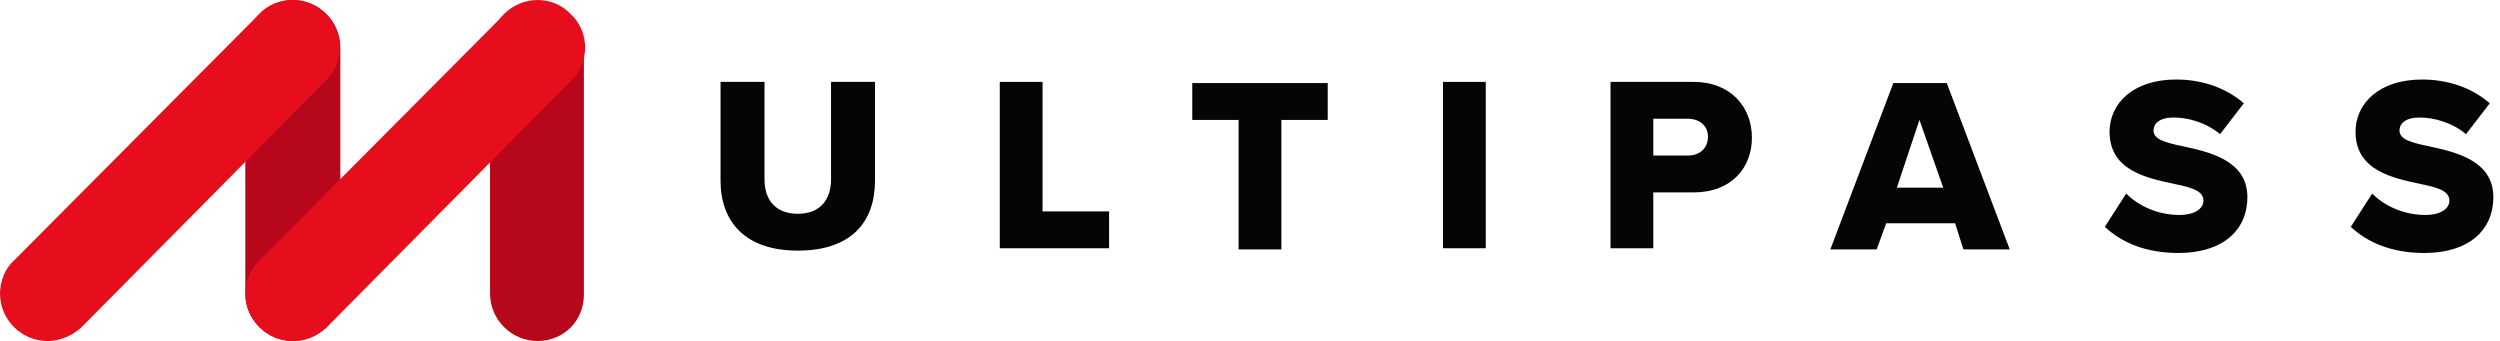 <?xml version="1.0" encoding="UTF-8"?> <!-- Generator: Adobe Illustrator 26.0.3, SVG Export Plug-In . SVG Version: 6.00 Build 0) --> <svg xmlns="http://www.w3.org/2000/svg" xmlns:xlink="http://www.w3.org/1999/xlink" id="Layer_1" x="0px" y="0px" viewBox="0 0 210.4 28.7" style="enable-background:new 0 0 210.4 28.7;" xml:space="preserve"> <style type="text/css"> .st0{enable-background:new;} .st1{fill:#040505;} .st2{fill:#B7081B;} .st3{fill:#E60E1C;} </style> <g id="Group_13253" transform="translate(-109.059 -178.008)"> <g class="st0"> <path class="st1" d="M169.7,184.9h3.7v8.2c0,1.7,0.9,2.9,2.8,2.9c1.9,0,2.8-1.2,2.8-2.9v-8.2h3.7v8.3c0,3.5-2,5.9-6.5,5.9 s-6.5-2.5-6.5-5.9V184.9z"></path> <path class="st1" d="M193.2,184.9h3.6v10.9h5.6v3.1h-9.2V184.9z"></path> <path class="st1" d="M213.3,188.1h-3.9v-3.1h11.4v3.1h-3.9V199h-3.6V188.1z"></path> <path class="st1" d="M230.5,184.9h3.6v14h-3.6V184.9z"></path> <path class="st1" d="M244.6,184.9h7c3.1,0,4.9,2.1,4.9,4.7c0,2.5-1.7,4.6-4.9,4.6h-3.4v4.7h-3.6V184.9z M251.1,188h-2.9v3.1h2.9 c1,0,1.7-0.6,1.7-1.6C252.8,188.6,252.1,188,251.1,188z"></path> <path class="st1" d="M273.6,196.8h-5.8L267,199h-3.9l5.3-14h4.5l5.3,14h-3.9L273.6,196.8z M268.7,193.8h3.9l-2-5.7L268.7,193.8z"></path> <path class="st1" d="M288,194.3c1,1,2.6,1.8,4.5,1.8c1.2,0,2-0.5,2-1.2c0-0.8-0.9-1.1-2.4-1.4c-2.3-0.5-5.5-1.1-5.5-4.4 c0-2.4,2-4.4,5.6-4.4c2.2,0,4.2,0.7,5.7,2l-2,2.6c-1.2-1-2.7-1.4-3.9-1.4c-1.2,0-1.7,0.5-1.7,1.1c0,0.7,0.9,1,2.4,1.3 c2.3,0.5,5.5,1.2,5.5,4.3c0,2.8-2.1,4.7-5.8,4.7c-2.8,0-4.8-0.9-6.2-2.2L288,194.3z"></path> <path class="st1" d="M308.7,194.3c1,1,2.6,1.8,4.5,1.8c1.2,0,2-0.5,2-1.2c0-0.8-0.9-1.1-2.4-1.4c-2.3-0.5-5.5-1.1-5.5-4.4 c0-2.4,2-4.4,5.6-4.4c2.2,0,4.2,0.7,5.7,2l-2,2.6c-1.2-1-2.7-1.4-3.9-1.4c-1.2,0-1.7,0.5-1.7,1.1c0,0.7,0.9,1,2.4,1.3 c2.3,0.5,5.5,1.2,5.5,4.3c0,2.8-2.1,4.7-5.8,4.7c-2.8,0-4.8-0.9-6.2-2.2L308.7,194.3z"></path> </g> <g id="Group_8506" transform="translate(129.704 178.008)"> <path id="Path_12868" class="st2" d="M4,28.7c-2.2,0-4-1.8-4-4V4c0-2.2,1.8-4,4-4s4,1.8,4,4v20.8C7.9,27,6.2,28.7,4,28.7 C4,28.7,4,28.7,4,28.7z"></path> </g> <g id="Group_8507" transform="translate(150.3 178.008)"> <path id="Path_12869" class="st2" d="M4,28.7c-2.2,0-4-1.8-4-4V4C0,1.8,1.8,0,4,0.1c2.1,0,3.9,1.8,3.9,3.9v20.8 C7.9,27,6.2,28.7,4,28.7z"></path> </g> <g id="Group_8508" transform="translate(109.059 178.009)"> <path id="Path_12870" class="st3" d="M4,28.7c-2.2,0-4-1.8-4-4c0-1,0.4-2.1,1.2-2.8L21.8,1.2c1.5-1.6,4.1-1.6,5.6,0 c1.6,1.5,1.6,4.1,0,5.6L6.8,27.6C6,28.3,5,28.7,4,28.7z"></path> </g> <g id="Group_8509" transform="translate(129.704 178.009)"> <path id="Path_12871" class="st3" d="M4,28.7c-2.2,0-4-1.8-4-4c0-1,0.4-2.1,1.2-2.8L21.8,1.2c1.5-1.6,4.1-1.6,5.6,0 c1.6,1.5,1.6,4.1,0,5.6L6.8,27.6C6,28.3,5,28.7,4,28.7z"></path> </g> </g> </svg> 